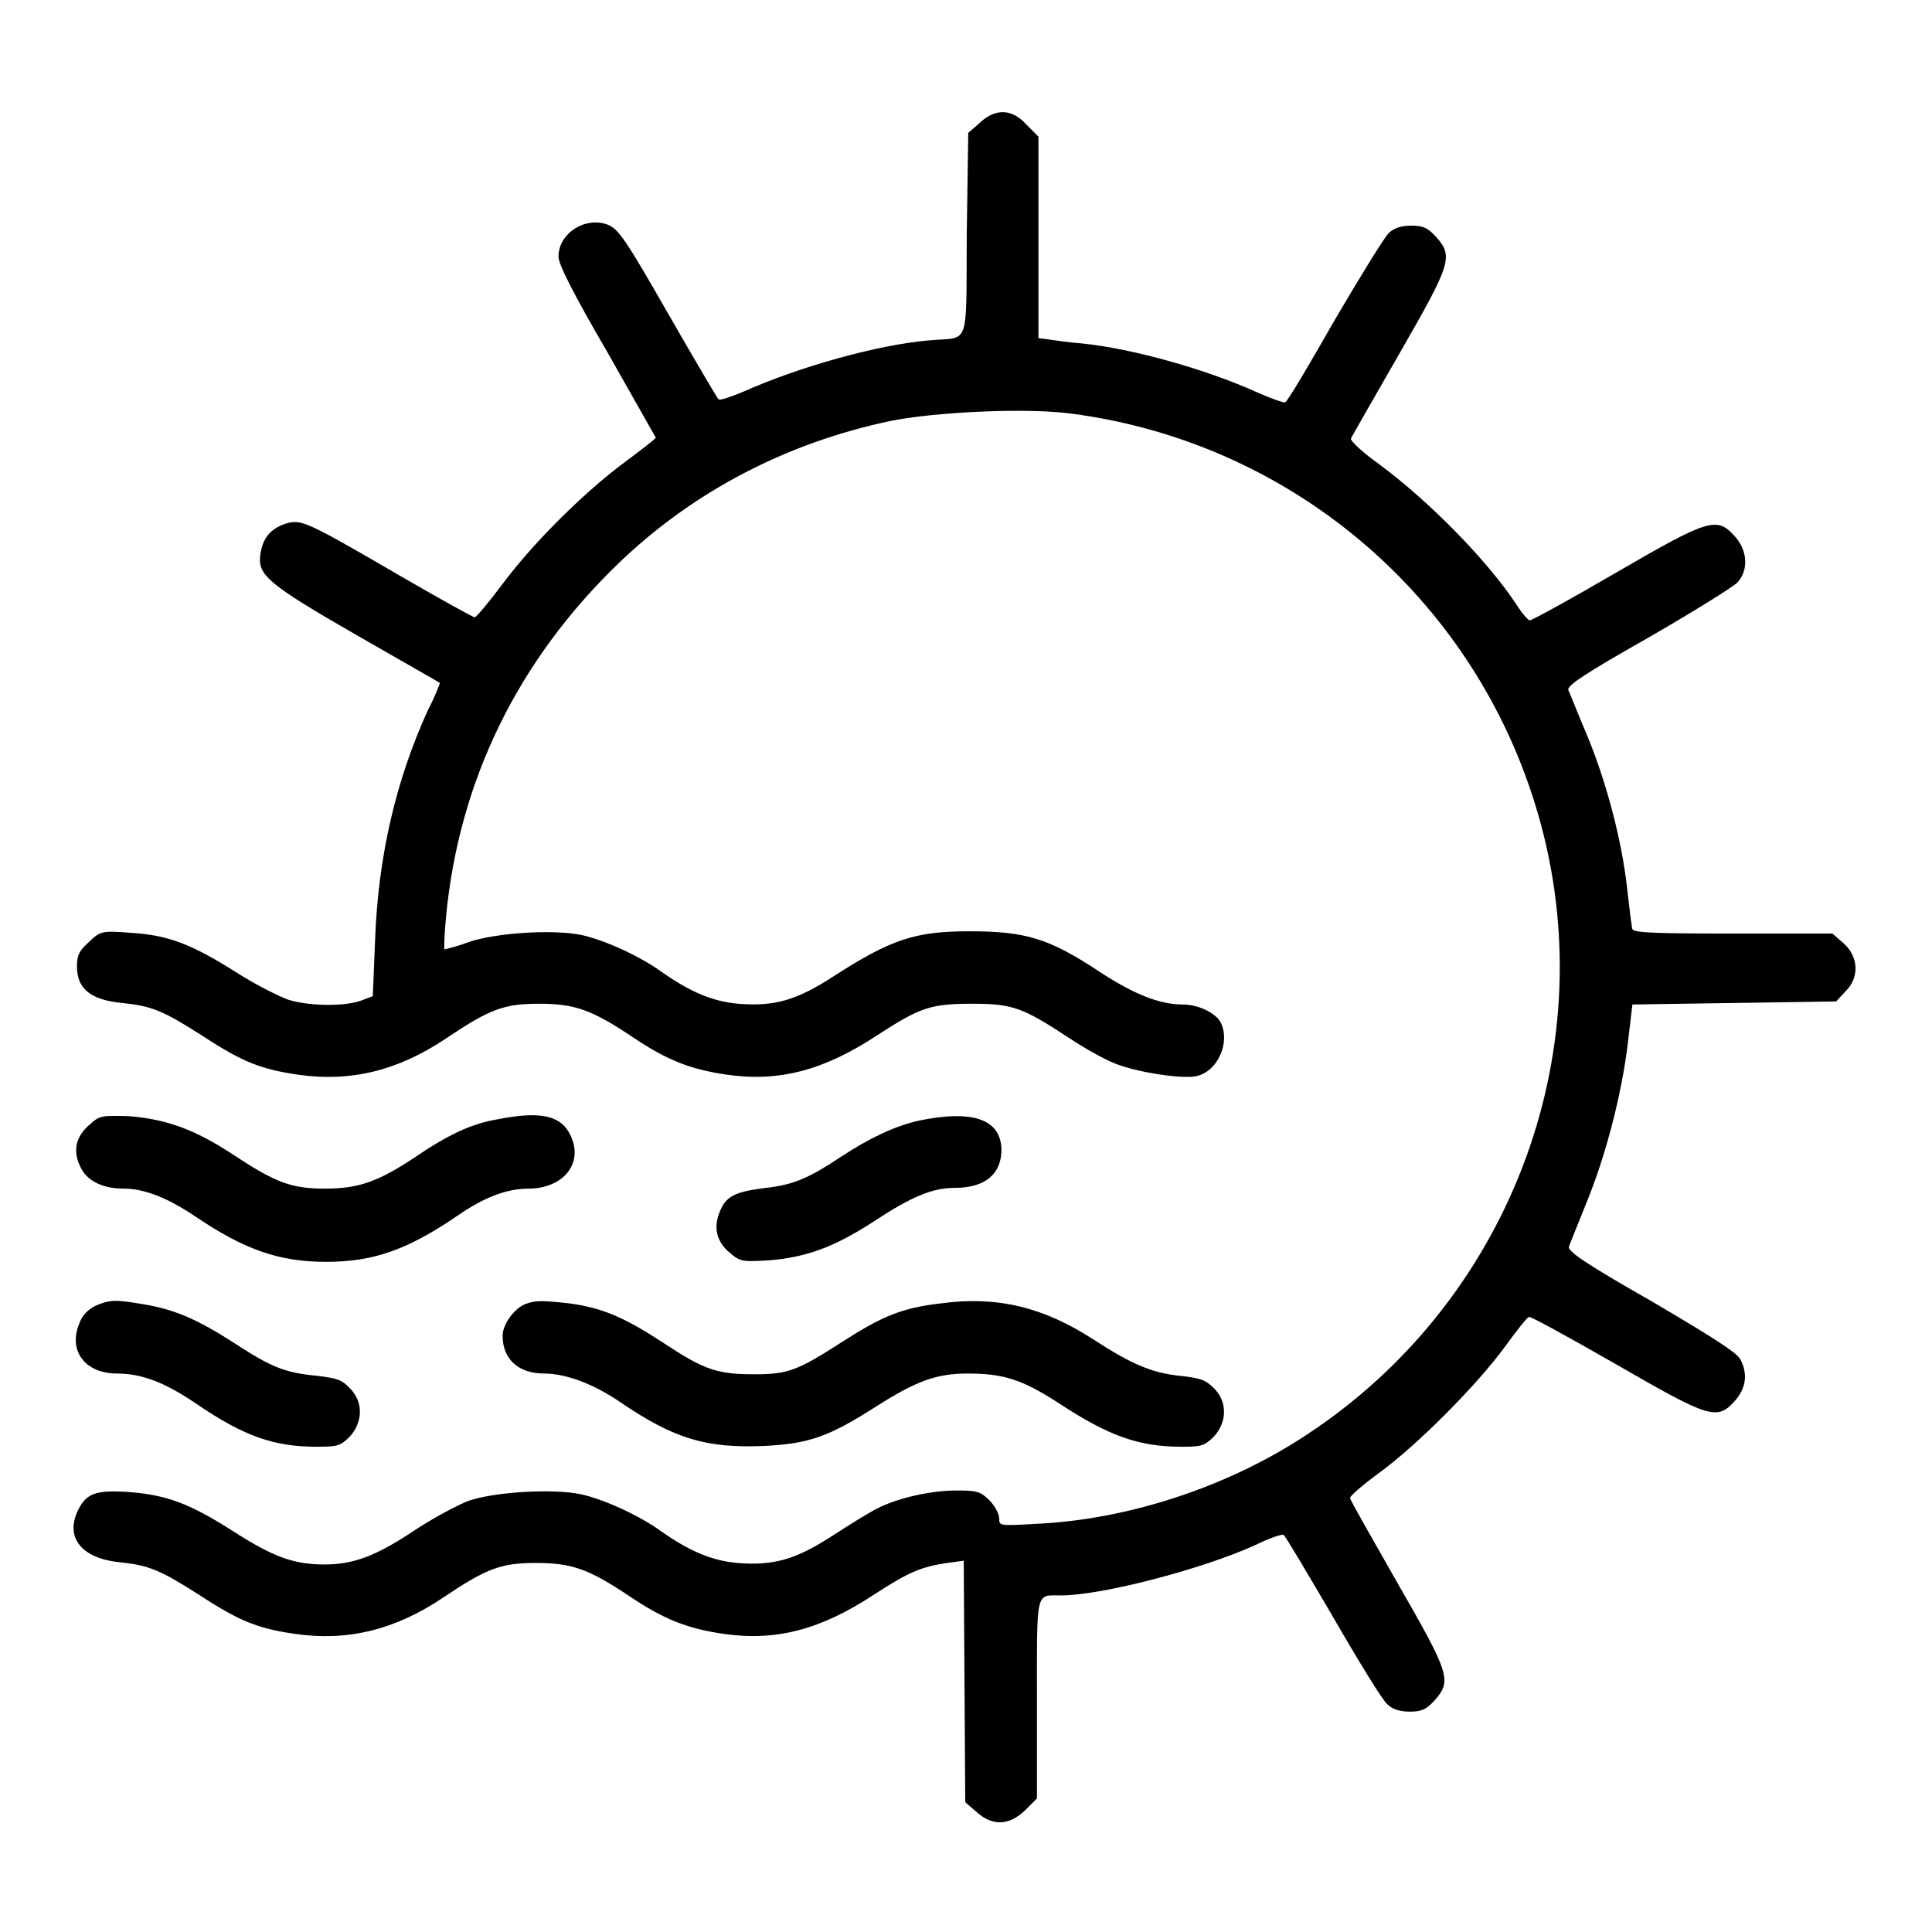<?xml version="1.0" encoding="utf-8"?>
<!-- Svg Vector Icons : http://www.onlinewebfonts.com/icon -->
<!DOCTYPE svg PUBLIC "-//W3C//DTD SVG 1.1//EN" "http://www.w3.org/Graphics/SVG/1.1/DTD/svg11.dtd">
<svg version="1.1" xmlns="http://www.w3.org/2000/svg" xmlns:xlink="http://www.w3.org/1999/xlink" x="0px" y="0px" viewBox="0 0 256 256" enable-background="new 0 0 256 256" xml:space="preserve">
<g><g><g><path fill="#000000" d="M129.8,16.3l-1.5,1.3L128.1,31c-0.1,15.4,0.5,13.6-5,14.1c-6.9,0.6-17.2,3.5-24.6,6.8c-1.7,0.7-3.1,1.2-3.3,1c-0.2-0.2-3.2-5.3-6.7-11.4C83,31.9,82,30.4,80.6,29.8c-3-1.2-6.6,1.1-6.6,4.2c0,1,1.9,4.8,6.5,12.7C84,52.9,86.9,58,86.9,58c0,0.1-1.9,1.6-4.2,3.3c-5.5,4.1-12.2,10.8-16.2,16.2c-1.8,2.4-3.4,4.3-3.6,4.3S58,79.2,52.5,76c-12.2-7.1-12.6-7.2-14.7-6.6c-2,0.7-3,1.9-3.3,4.1c-0.4,2.7,1,3.9,13,10.8c5.9,3.4,10.7,6.1,10.8,6.2c0,0-0.6,1.7-1.6,3.6c-4.2,9.2-6.6,19.3-7,30.5l-0.3,7.4l-1.6,0.6c-2.3,0.8-6.8,0.7-9.5-0.1c-1.2-0.4-4.4-2-6.9-3.6c-6-3.8-9.1-5-14.1-5.3c-3.9-0.3-4-0.2-5.5,1.2c-1.3,1.2-1.6,1.7-1.6,3.3c0,2.9,1.8,4.4,6,4.8c3.9,0.4,5.4,1,10.7,4.4c5.2,3.4,7.7,4.4,12.6,5.1c6.9,1,13.2-0.5,19.6-4.8c5.8-3.9,7.7-4.6,12.3-4.6c4.8,0,7,0.8,12.4,4.4c4.6,3.1,7.7,4.3,12.5,5c7,1,12.9-0.6,19.9-5.2c5.7-3.7,7.1-4.2,12.6-4.2c5.4,0,6.7,0.5,12.8,4.5c2.1,1.4,4.8,2.9,6.1,3.4c2.9,1.2,9,2.1,10.8,1.7c2.9-0.6,4.6-4.6,3.2-7.2c-0.7-1.2-2.9-2.3-5-2.3c-3,0-6.3-1.3-10.8-4.2c-6.9-4.6-10-5.5-17.5-5.5c-7.2,0-10.4,1.1-18,6c-4.8,3.1-7.7,4-12.6,3.6c-3.4-0.3-6.4-1.6-10.1-4.2c-2.9-2.1-7.5-4.2-10.6-4.9c-3.8-0.8-11.6-0.3-15.2,1c-1.6,0.6-3,0.9-3,0.9c-0.1-0.1,0-2.1,0.2-4.3c1.7-18,9.5-34,22.9-46.9c9.9-9.5,22.2-15.9,35.9-18.8c5.8-1.2,18-1.8,24-1c30,3.9,54.5,25.4,62.3,54.5c8.2,30.6-4.4,63.4-31.2,80.9c-10.3,6.8-23.4,11.1-35.4,11.7c-5.2,0.3-5.2,0.3-5.2-0.7c0-0.6-0.6-1.7-1.3-2.4c-1.2-1.2-1.7-1.3-4.4-1.3c-3.4,0-7.8,1-10.5,2.4c-1,0.5-3.6,2.1-5.9,3.6c-4.8,3.1-7.7,4-12.6,3.6c-3.4-0.3-6.4-1.6-10.1-4.2c-2.9-2.1-7.5-4.2-10.6-4.9c-3.8-0.8-11.7-0.3-15,0.9c-1.5,0.6-4.7,2.3-7.1,3.9c-5.1,3.4-8.1,4.5-11.9,4.5c-4.1,0-6.8-1-12.1-4.4c-5.8-3.7-8.8-4.8-13.8-5.2c-4.5-0.3-5.7,0.2-6.8,2.5c-1.7,3.6,0.6,6.3,5.5,6.8c3.9,0.4,5.4,1,10.7,4.4c5.2,3.4,7.7,4.4,12.6,5.1c6.9,1,13.2-0.5,19.6-4.8c5.8-3.9,7.7-4.6,12.3-4.6c4.8,0,7,0.8,12.4,4.4c4.6,3.1,7.7,4.3,12.5,5c7,1,12.9-0.6,19.9-5.2c4.6-3,6.3-3.7,9.7-4.2l2.2-0.3l0.1,16l0.1,16l1.5,1.3c2.1,1.9,4.3,1.8,6.4-0.2l1.6-1.6v-13.2c0-14.6-0.2-13.7,3.2-13.7c5.4,0,18.8-3.5,25.8-6.7c1.8-0.9,3.6-1.5,3.7-1.3c0.2,0.1,3.1,5,6.5,10.8c3.4,5.9,6.6,11.1,7.2,11.6c0.7,0.7,1.7,1,3,1c1.6,0,2.2-0.3,3.3-1.5c2.3-2.6,2-3.5-4.9-15.5c-3.4-6-6.3-11-6.3-11.3c-0.1-0.2,1.6-1.7,3.8-3.3c5.2-3.8,13-11.7,16.6-16.6c1.6-2.2,3-4,3.3-4.1c0.2-0.1,5.3,2.7,11.4,6.2c12.5,7.2,13.5,7.6,15.9,4.9c1.5-1.7,1.7-3.6,0.7-5.5c-0.5-0.9-3.8-3-11.8-7.7c-8.6-4.9-11.1-6.6-10.9-7.2c0.1-0.4,1.2-3,2.3-5.8c2.6-6.3,4.7-14.5,5.5-21.2l0.6-5.1l13.5-0.2l13.5-0.2l1.2-1.3c1.9-1.8,1.8-4.6-0.2-6.4l-1.5-1.3h-13.2c-10.2,0-13.2-0.1-13.3-0.6c-0.1-0.3-0.4-2.7-0.7-5.4c-0.7-6.4-2.8-14.3-5.4-20.5c-1.2-2.8-2.2-5.4-2.4-5.8c-0.1-0.6,2.3-2.2,10.6-6.9c5.9-3.4,11.2-6.7,11.8-7.3c1.5-1.6,1.4-4.2-0.3-6.1c-2.4-2.7-3.4-2.4-15.8,4.8c-6,3.5-11.1,6.3-11.4,6.3c-0.2,0-1-0.9-1.7-2c-3.8-5.8-11.5-13.7-18.4-18.8c-2.1-1.5-3.7-3-3.6-3.3c0.1-0.2,3-5.3,6.4-11.2c6.9-12,7.2-12.9,4.9-15.5c-1.1-1.2-1.7-1.5-3.3-1.5c-1.3,0-2.3,0.3-3,1c-0.6,0.6-3.8,5.8-7.2,11.6c-3.3,5.8-6.2,10.7-6.5,10.8c-0.2,0.1-1.9-0.5-3.7-1.3c-6.6-3-16.4-5.8-23.3-6.5c-1.5-0.1-3.5-0.4-4.2-0.5l-1.5-0.2V31.3V18.1l-1.6-1.6C134.1,14.4,131.9,14.3,129.8,16.3z"/><path fill="#000000" d="M11.9,149c-1.8,1.5-2.3,3.4-1.3,5.5c0.8,1.9,2.9,3,5.8,3c2.7,0,5.8,1.2,9.5,3.7c6.5,4.4,11.1,6,17.3,6c6.3,0,10.8-1.6,17.4-6.1c3.6-2.5,6.6-3.6,9.4-3.6c4.3,0,7-2.9,5.9-6.3c-1.1-3.3-3.8-4.1-9.9-2.9c-3.6,0.6-6.7,2.1-11.1,5.1c-4.7,3.1-7.3,4.1-11.8,4.1c-4.5,0-6.6-0.8-12.2-4.5c-5-3.3-8.8-4.7-13.8-5.1C13.5,147.8,13.2,147.8,11.9,149z"/><path fill="#000000" d="M121.7,148.5c-3.1,0.7-6.5,2.3-10.3,4.8c-4.2,2.8-6.3,3.7-9.9,4.1c-4.1,0.5-5.3,1.1-6.1,3.1c-0.9,2.1-0.5,4,1.3,5.5c1.4,1.2,1.7,1.2,5.2,1c5-0.4,8.7-1.8,13.8-5.1c5-3.3,7.8-4.5,10.8-4.5c4,0,6.2-1.8,6.2-5.1C132.6,148.3,128.9,147,121.7,148.5z"/><path fill="#000000" d="M12.7,173c-1,0.5-1.8,1.2-2.2,2.4c-1.5,3.6,0.8,6.6,5,6.6c3.3,0,6.4,1.2,10.5,4c6.3,4.3,10.3,5.7,15.9,5.7c2.8,0,3.2-0.1,4.4-1.3c1.8-1.9,1.9-4.7,0-6.5c-1-1.1-1.8-1.3-4.3-1.6c-4.2-0.4-6-1.1-10.9-4.3c-4.8-3.1-7.9-4.5-12.2-5.2C15.3,172.2,14.6,172.2,12.7,173z"/><path fill="#000000" d="M69.6,172.8c-1.5,0.6-3,2.7-3,4.2c0,3.1,2.1,5,5.5,5c2.9,0,6.6,1.4,10.1,3.8c7.2,4.9,11.4,6.1,19,5.8c6-0.3,8.6-1.2,15-5.3c5.2-3.3,7.9-4.3,12-4.3c4.8,0,7.2,0.8,11.9,3.8c6.8,4.5,10.8,5.9,16.5,5.9c2.5,0,3-0.1,4.2-1.3c1.8-1.9,1.9-4.7,0-6.5c-1.1-1.1-1.8-1.3-4.5-1.6c-3.7-0.4-6.3-1.5-11.4-4.8c-6.6-4.3-12.8-5.8-20.2-4.8c-5.2,0.6-7.8,1.7-13.1,5.1c-5.9,3.8-7.2,4.3-11.6,4.3c-5,0-6.7-0.6-12-4.1c-5.2-3.4-8.1-4.7-12.6-5.3C71.8,172.3,70.9,172.3,69.6,172.8z"/></g></g></g>
</svg>